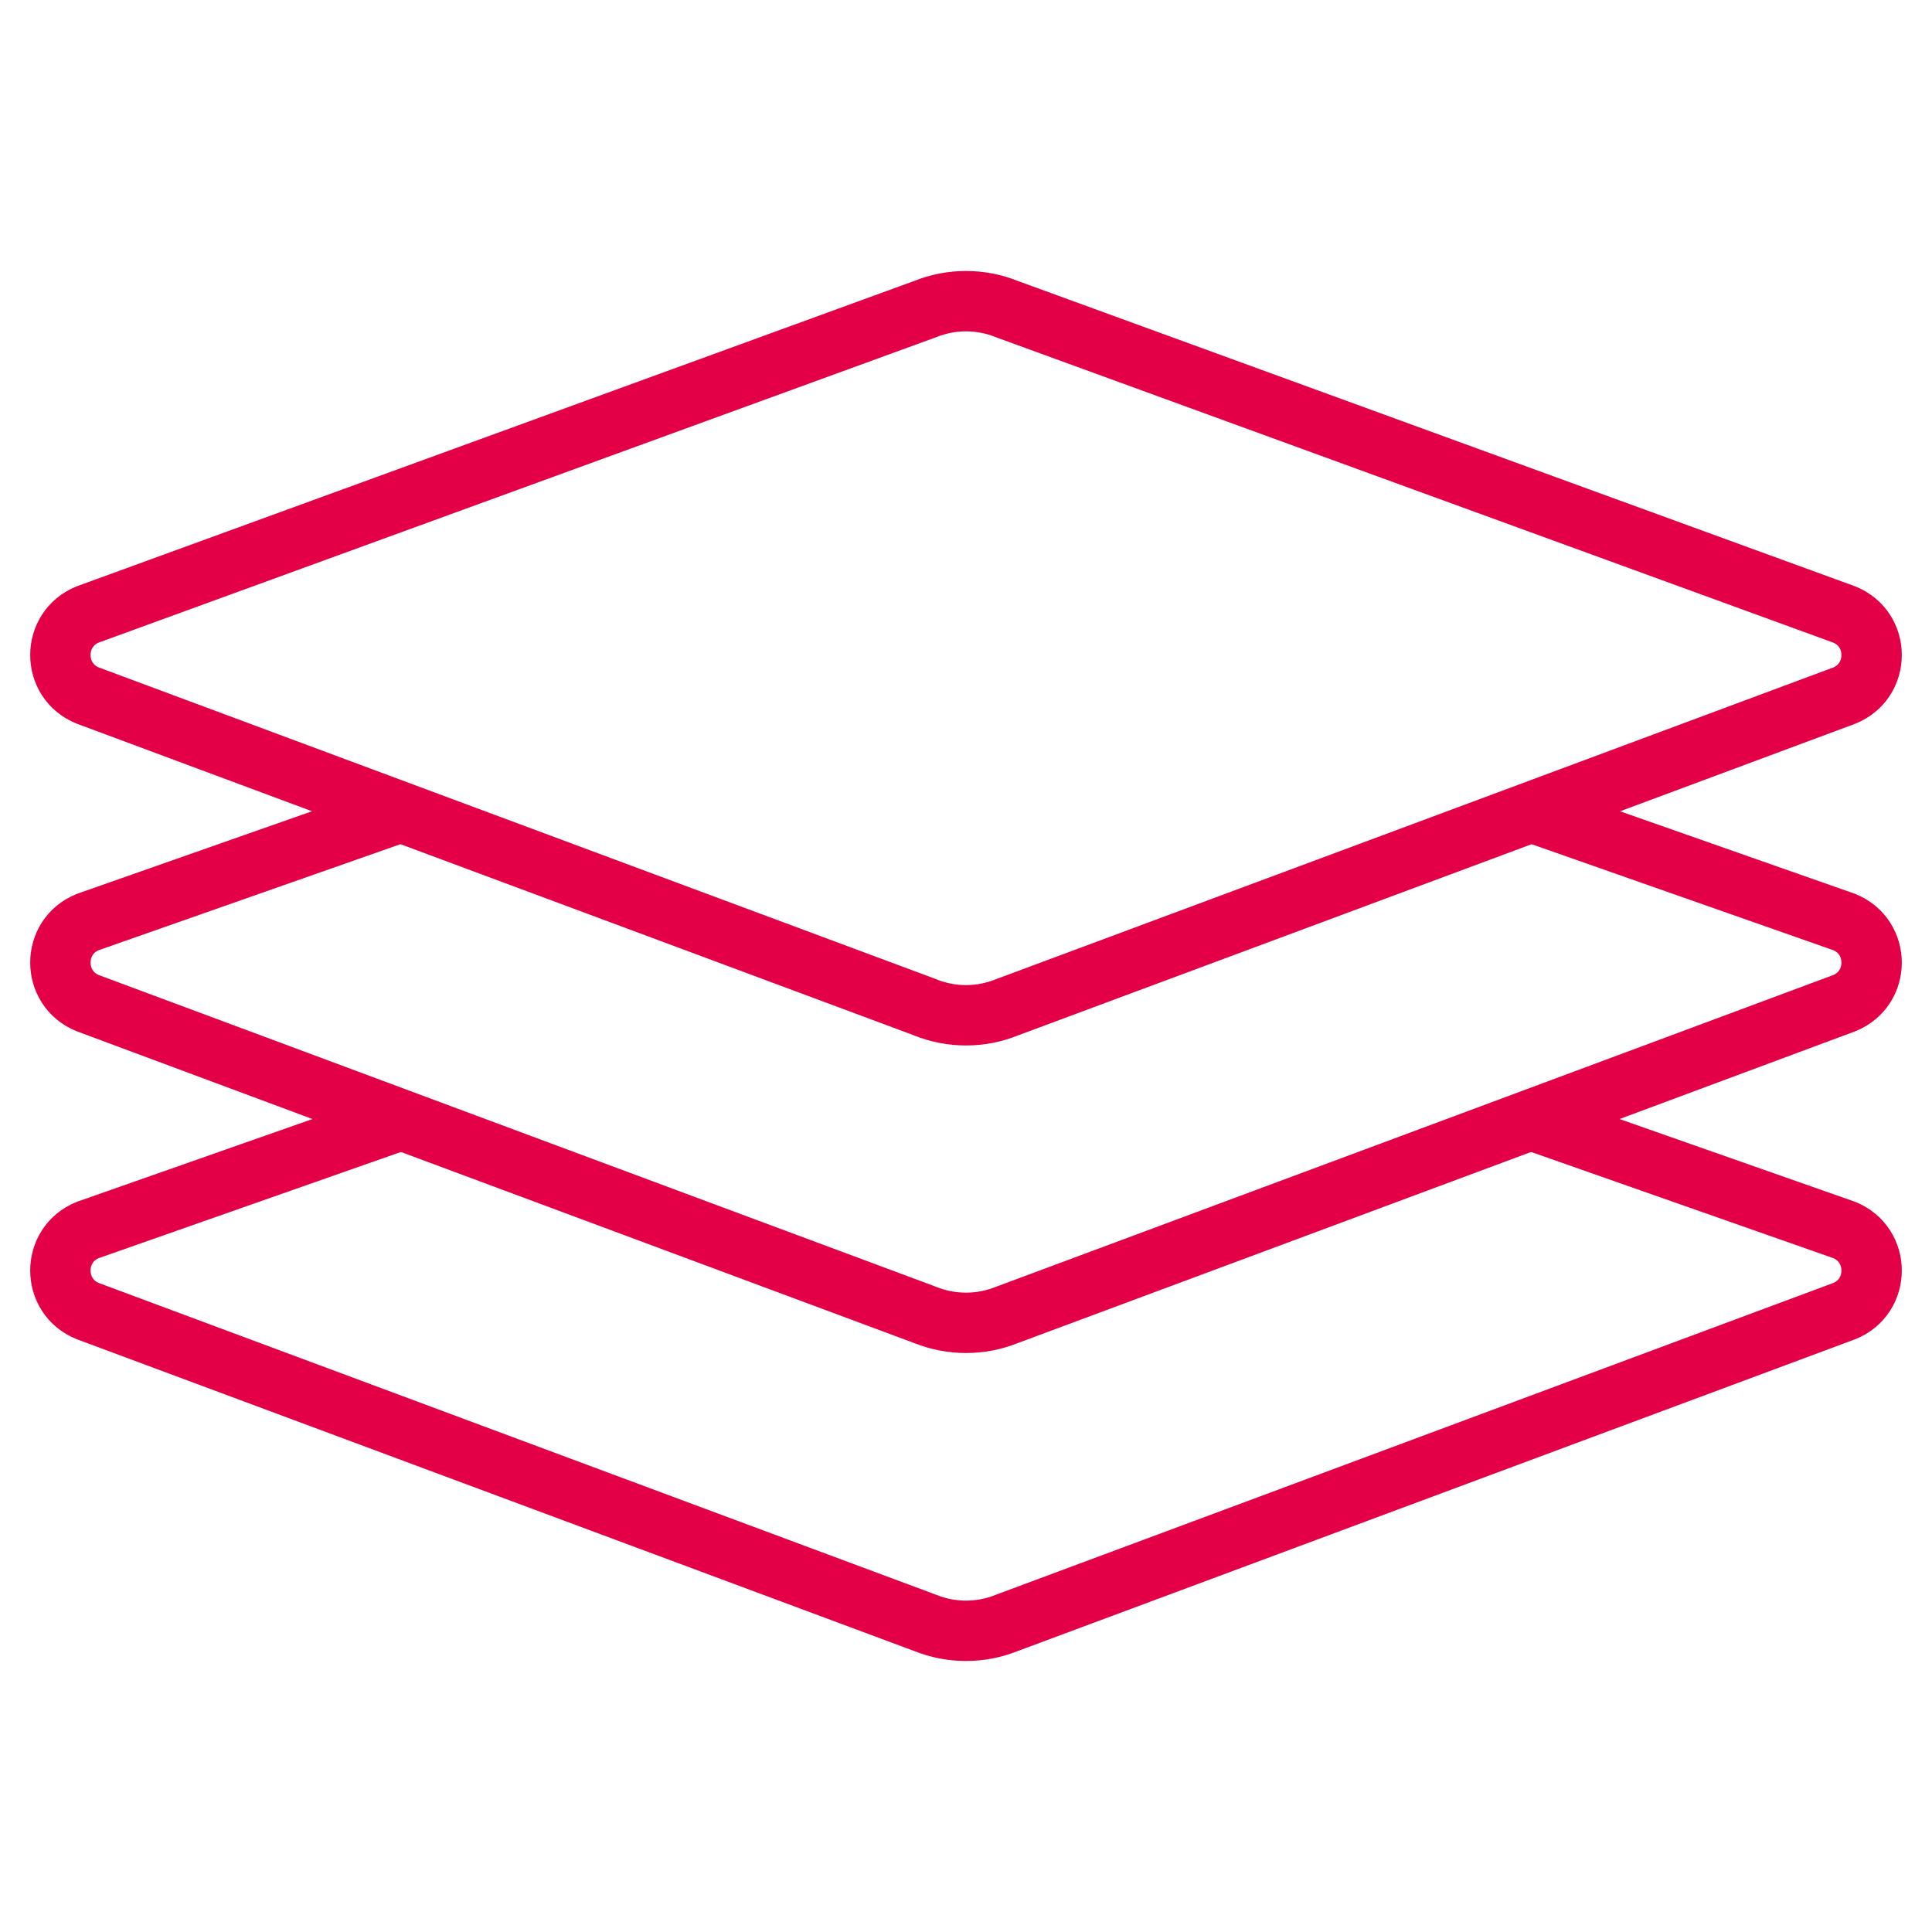 <svg width="64" height="64" viewBox="0 0 64 64" fill="none" xmlns="http://www.w3.org/2000/svg">
<path d="M12.988 37.203L2.907 40.745C1.698 41.232 1.698 42.943 2.907 43.432L30.647 53.76C31.515 54.11 32.485 54.11 33.353 53.76L61.093 43.432C62.302 42.945 62.302 41.234 61.093 40.745L51.012 37.203" stroke="#E40046" stroke-width="2" stroke-linecap="round" stroke-linejoin="round"/>
<path d="M30.647 33.368L2.907 23.041C1.698 22.554 1.698 20.843 2.907 20.354L30.647 10.239C31.515 9.889 32.485 9.889 33.353 10.239L61.093 20.356C62.302 20.843 62.302 22.554 61.093 23.043L33.353 33.37C32.485 33.72 31.515 33.72 30.647 33.37V33.368Z" stroke="#E40046" stroke-width="2" stroke-linecap="round" stroke-linejoin="round"/>
<path d="M12.988 27.002L2.907 30.544C1.698 31.031 1.698 32.742 2.907 33.231L30.647 43.559C31.515 43.908 32.485 43.908 33.353 43.559L61.093 33.231C62.302 32.744 62.302 31.033 61.093 30.544L51.012 27.002" stroke="#E40046" stroke-width="2" stroke-linecap="round" stroke-linejoin="round"/>
</svg>
